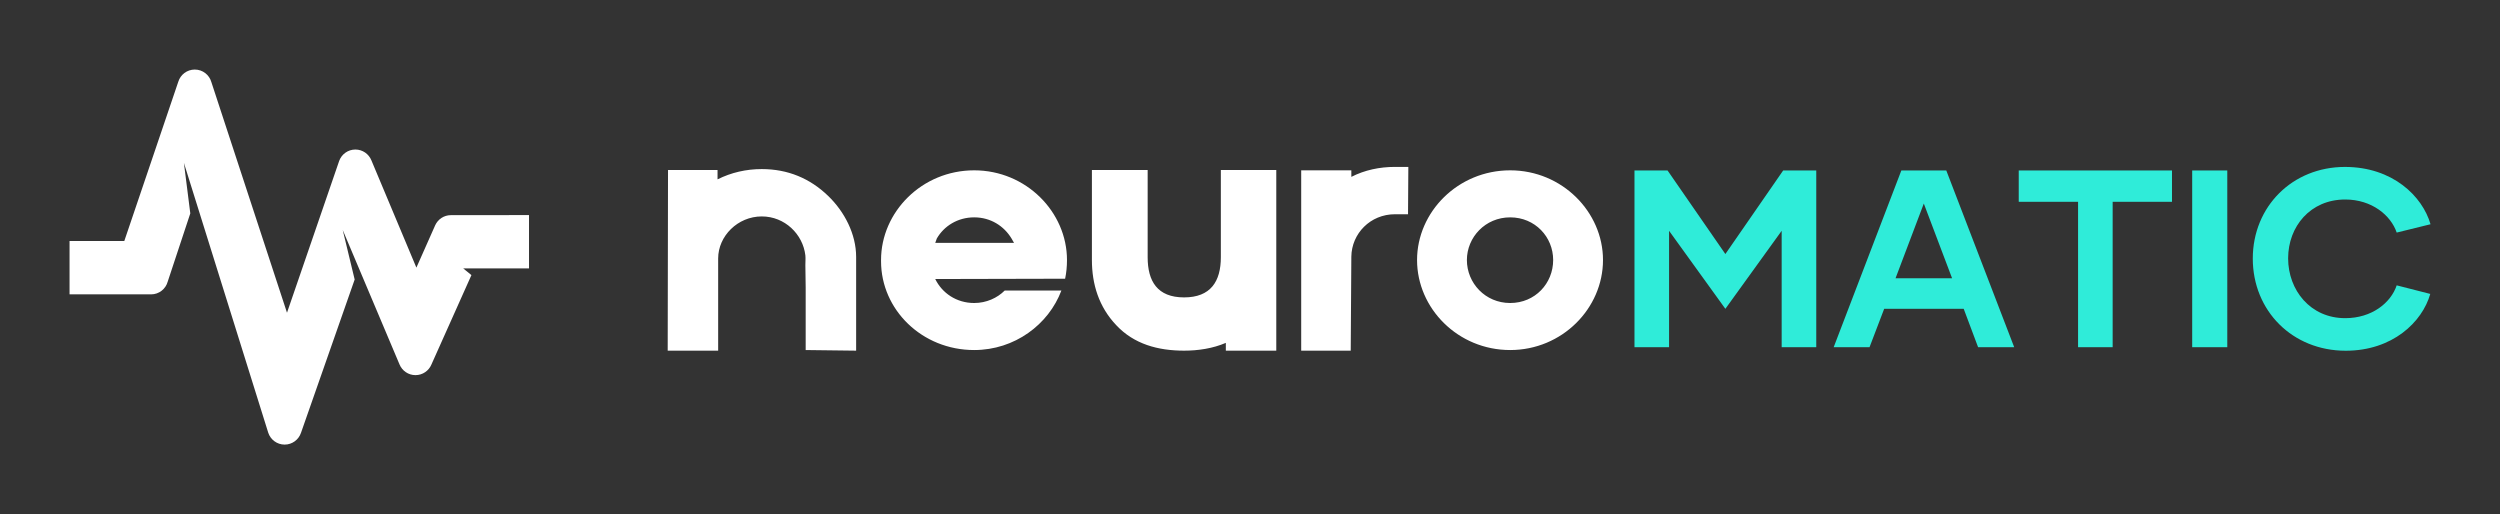 
        <svg xmlns="http://www.w3.org/2000/svg" xmlns:xlink="http://www.w3.org/1999/xlink" version="1.1" width="3176.759" 
        height="653.336" viewBox="0 0 3176.759 653.336">
			
			<rect x="0" y="0" width="3176.759" height="653.336" fill="#333333" stroke="none"/>
			
			<g transform="scale(8.838) translate(10, 10)">
				<defs id="SvgjsDefs23182"></defs><g id="SvgjsG23183" featureKey="xG21Y3-0" transform="matrix(0.734,0,0,0.734,-3.67,-9.739)" fill="#ffffff"><path xmlns="http://www.w3.org/2000/svg" d="M79.704,41.789l-0.008,0c-1.364,0-2.535,0.809-3.07,1.971l-3.687,8.306L64.12,31.041c-0.504-1.235-1.714-2.107-3.131-2.107  c-1.46,0-2.7,0.927-3.173,2.224L47.593,60.901L32.789,15.757c-0.392-1.434-1.7-2.489-3.258-2.489c-1.516,0-2.798,0.997-3.227,2.372  l-10.58,31.212H5v10.45c0,0,15.931,0.003,15.969,0.003c1.56,0,2.869-1.058,3.259-2.494l4.424-13.368l-1.252-9.891l16.521,52.858  c0.445,1.349,1.712,2.323,3.21,2.323c1.481,0,2.736-0.954,3.194-2.279h0.001l10.524-30.057l-2.34-9.705l11.133,26.356  c0.51,1.22,1.715,2.078,3.12,2.078c1.404,0,2.608-0.857,3.119-2.075l7.838-17.52l-1.603-1.306H95v-10.45L79.704,41.789z"></path></g><g id="SvgjsG23184" featureKey="nameLeftFeature-0" transform="matrix(2.239,0,0,2.239,84.209,-4.363)" fill="#ffffff"><path d="M0.82 8.52 c0 3.76 -0.02 7.52 -0.02 11.3 l0 0.18 l3.24 0 l0 -5.92 c0 -1.44 1.26 -2.7 2.8 -2.7 c1.48 0 2.64 1.14 2.8 2.5 c0.02 0.2 0 0.42 0 0.62 l0.02 1.46 l0 4 l3.24 0.04 l0 -6.02 c0 -1.46 -0.74 -2.9 -1.8 -3.92 c-1.16 -1.12 -2.58 -1.72 -4.26 -1.72 c-1 0 -1.96 0.22 -2.84 0.66 l0 -0.6 l-3.18 0 l0 0.12 z M14.5 14.18 c0 -3.08 2.62 -5.76 5.98 -5.76 c3.34 0 5.96 2.68 5.96 5.76 c0 0.42 -0.04 0.82 -0.12 1.2 l-8.34 0.02 c0.44 0.9 1.36 1.54 2.5 1.54 c0.78 0 1.48 -0.32 1.96 -0.8 l3.64 0 c-0.82 2.18 -3 3.82 -5.6 3.82 c-3.36 0 -5.98 -2.6 -5.98 -5.7 l0 -0.08 z M18.08 12.8 l-0.1 0.28 l5.06 0 l-0.16 -0.28 c-0.48 -0.8 -1.34 -1.36 -2.4 -1.36 s-1.94 0.56 -2.4 1.36 z M29.6 18.36 c1.14 1.22 2.68 1.64 4.36 1.64 c0.9 0 1.84 -0.14 2.68 -0.5 l0 0.5 l3.24 0 l0 -11.6 l-3.56 0 l0 5.6 c0 1.56 -0.66 2.58 -2.36 2.58 c-1.72 0 -2.34 -1.04 -2.34 -2.58 l0 -5.6 l-3.58 0 l0 5.78 c0 1.54 0.44 3 1.56 4.18 z M41.48 8.42 l0 11.58 l3.18 0 l0.04 -6.04 c0.02 -1.48 1.22 -2.72 2.8 -2.72 l0.84 0 l0.02 -3.04 l-0.86 0 c-0.98 0 -1.94 0.2 -2.8 0.64 l0 -0.42 l-3.22 0 z M48.92 14.18 c0 3.1 2.62 5.78 5.98 5.78 c3.34 0 5.96 -2.68 5.96 -5.78 c0 -3.08 -2.62 -5.76 -5.96 -5.76 c-3.36 0 -5.98 2.68 -5.98 5.76 z M57.66 14.18 c0 1.5 -1.16 2.76 -2.76 2.76 s-2.78 -1.28 -2.78 -2.76 c0 -1.46 1.18 -2.74 2.78 -2.74 s2.76 1.26 2.76 2.74 z"></path></g><g id="SvgjsG23185" featureKey="nameRightFeature-0" transform="matrix(1.815,0,0,1.815,222.641,3.619)" fill="#2fecd9"><path d="M13.08 6 l2.62 0 l0 14 l-2.74 0 l0 -9.22 l-4.46 6.18 l-4.46 -6.18 l0 9.22 l-2.74 0 l0 -14 l2.62 0 l4.58 6.62 z M28.52 20 l-1.14 -3.04 l-6.3 0 l-1.16 3.04 l-2.84 0 l5.36 -14 l3.56 0 l5.38 14 l-2.86 0 z M21.98 14.54 l4.48 0 l-2.24 -5.92 z M43.88 6 l0 2.48 l-4.7 0 l0 11.52 l-2.74 0 l0 -11.52 l-4.7 0 l0 -2.48 l12.14 0 z M45.48 20 l0 -14 l2.78 0 l0 14 l-2.78 0 z M57.64 20.28 c-4.22 0 -7.36 -3.16 -7.36 -7.3 c0 -4.12 3.14 -7.26 7.3 -7.26 c3.78 0 6.14 2.32 6.78 4.54 l-2.68 0.66 c-0.46 -1.36 -1.96 -2.62 -4.08 -2.62 c-2.76 0 -4.52 2.14 -4.52 4.66 s1.76 4.74 4.52 4.74 c2.12 0 3.62 -1.22 4.08 -2.6 l2.66 0.68 c-0.64 2.24 -3 4.5 -6.7 4.5 z"></path></g>
			</g>
		</svg>
	